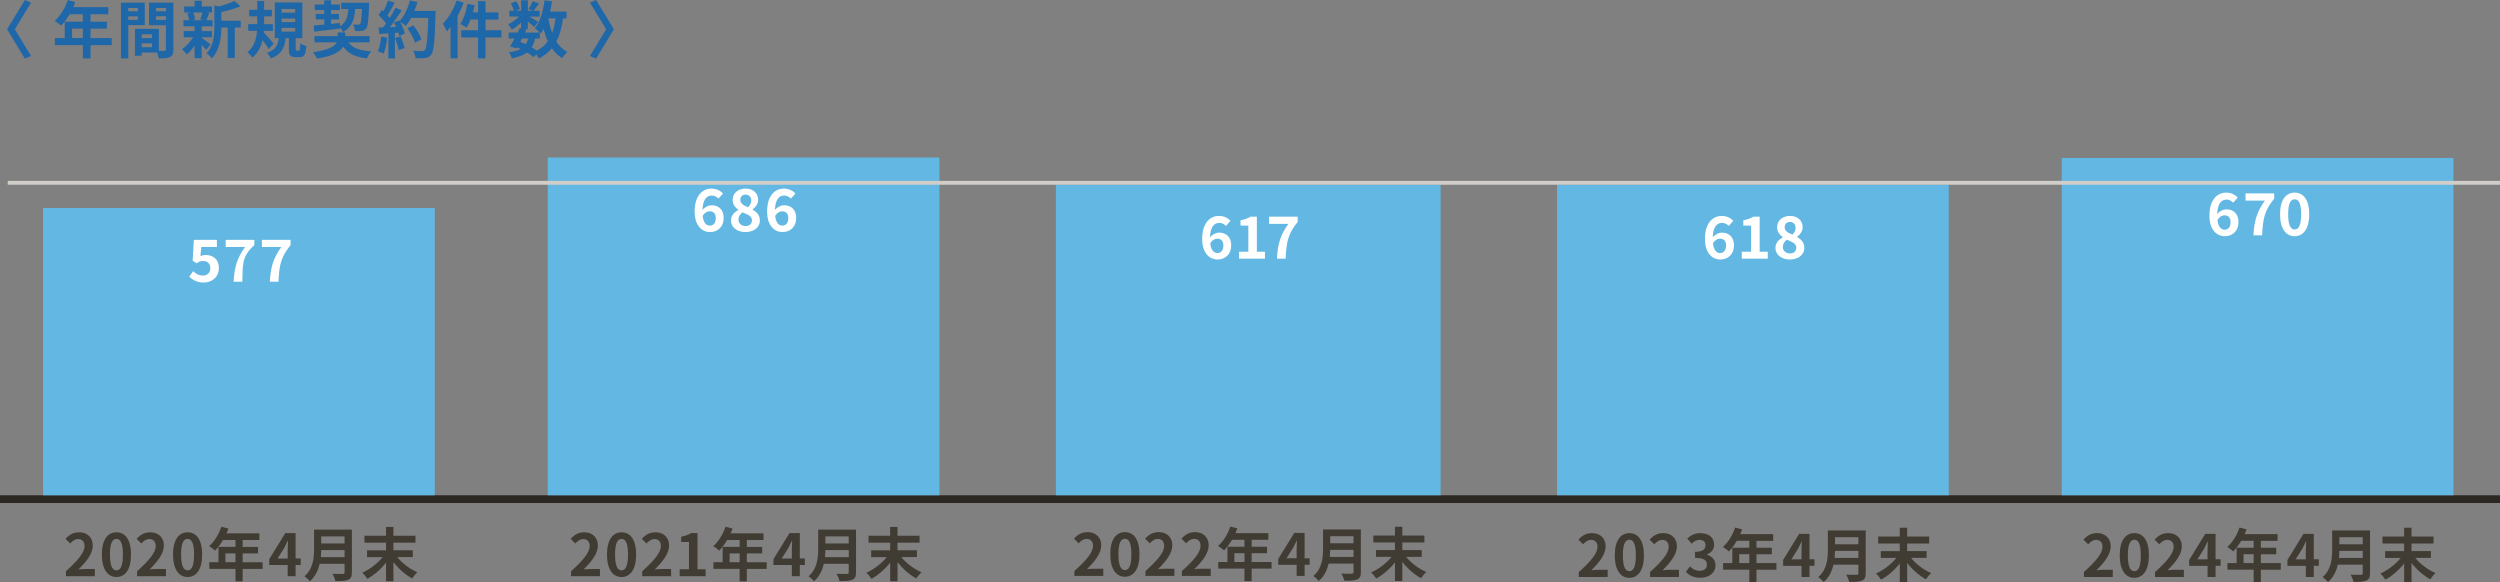 <?xml version="1.0" encoding="UTF-8"?><svg id="_レイヤー_2" xmlns="http://www.w3.org/2000/svg" viewBox="0 0 644 149.96"><rect x="0" y="0" width="644" height="149.96" fill="#808080" stroke="none"/><defs><style>.cls-1{fill:#fff;}.cls-1,.cls-2,.cls-3,.cls-4,.cls-5,.cls-6{fill-rule:evenodd;stroke-width:0px;}.cls-2{fill:#1e67a9;}.cls-3{fill:#413c33;}.cls-4{fill:#d1cec9;}.cls-5{fill:#2b2823;}.cls-6{fill:#63b8e3;}</style></defs><g id="_レイヤー_1-2"><path class="cls-2" d="M153.55,15.11l-1.58-.69,4.18-6.87-4.18-6.87,1.58-.69,4.59,7.55-4.59,7.56ZM144.85,15c-1.09-.66-1.97-1.51-2.69-2.55-.88,1.06-1.99,1.92-3.38,2.62-.11-.27-.35-.7-.61-1.09l-.72.74c-.43-.37-1.01-.78-1.67-1.2-.94.7-2.22,1.17-3.94,1.52-.11-.54-.45-1.18-.75-1.57,1.3-.18,2.29-.43,3.04-.86-.29-.16-.59-.3-.9-.43l-.18.3-1.66-.51c.35-.56.75-1.28,1.15-2.05h-1.52v-1.54h2.32c.19-.4.39-.78.54-1.14l.35.08v-1.54c-.74.74-1.6,1.41-2.4,1.86-.21-.42-.61-1.04-.96-1.38.98-.4,2.05-1.17,2.82-2h-2.5v-1.5h1.22c-.14-.54-.5-1.28-.83-1.86l1.38-.58c.42.61.83,1.43.96,1.99l-1.03.45h1.35V.08h1.74v2.69h1.26l-1.06-.46c.37-.58.82-1.42,1.07-2.03l1.6.64c-.5.69-.99,1.36-1.38,1.86h1.52v1.5h-2.62c.77.43,1.9,1.1,2.26,1.34l-1.01,1.31c-.35-.34-1.02-.9-1.65-1.39v1.94h-1.02l.69.14-.38.77h3.81v1.54h-1.25c-.18.9-.45,1.65-.85,2.27.5.29.96.58,1.33.85,1.18-.62,2.11-1.42,2.82-2.42-.45-.94-.8-2-1.09-3.15-.22.42-.48.8-.74,1.15-.06-.06-.13-.14-.22-.24-.37-.37-.94-.86-1.3-1.1,1.36-1.63,2.13-4.35,2.51-7.2l1.92.26c-.13.9-.3,1.78-.51,2.63h4.26v1.76h-.9c-.34,2.37-.88,4.35-1.74,5.97.74,1.14,1.66,2.05,2.83,2.66-.43.39-1.02,1.12-1.31,1.65ZM134.49,9.92l-.46.85c.48.19.94.38,1.41.61.26-.4.46-.88.61-1.46h-1.55ZM141.26,4.72c.22,1.34.54,2.61.98,3.76.4-1.09.69-2.35.86-3.76h-1.84ZM125.06,15.03h-1.92v-5.38h-4.32v-1.86h4.32v-2.75h-1.95c-.29.78-.64,1.51-.99,2.07-.35-.26-1.19-.7-1.65-.91.86-1.25,1.52-3.28,1.89-5.23l1.84.39c-.13.62-.29,1.23-.46,1.84h1.33V.29h1.92v2.9h3.34v1.86h-3.34v2.75h4.1v1.86h-4.1v5.38ZM117.88,15.01h-1.81V6.96c-.32.4-.64.8-.96,1.15-.18-.48-.7-1.5-1.03-1.99,1.41-1.44,2.77-3.71,3.55-5.99l1.81.58c-.43,1.14-.96,2.3-1.57,3.41v10.88ZM108.56,10.1l-1.65.88c-.3-1.01-1.14-2.55-1.95-3.7l1.52-.77c.83,1.1,1.75,2.58,2.08,3.59ZM112.19,3.67c-.21,7.01-.43,9.54-1.1,10.39-.45.61-.86.78-1.54.88-.58.1-1.57.08-2.5.05-.03-.54-.29-1.38-.64-1.92,1.01.1,1.92.1,2.35.1.3,0,.48-.06.67-.27.48-.5.72-2.83.9-8.29h-4.42c-.43.78-.88,1.49-1.36,2.07-.32-.29-1.02-.77-1.5-1.06.56,1.01,1.07,2.19,1.25,2.99l-1.44.67c-.05-.26-.13-.55-.22-.87l-.91.06v6.58h-1.68v-6.45l-2.37.16-.16-1.66,1.18-.05c.24-.3.5-.64.74-.99-.46-.69-1.25-1.55-1.92-2.19l.9-1.31.38.34c.45-.88.9-1.95,1.17-2.78l1.68.59c-.58,1.1-1.23,2.34-1.81,3.23.21.22.4.46.56.67.58-.9,1.09-1.83,1.47-2.62l1.62.67c-.9,1.41-2.02,3.04-3.06,4.34l1.62-.06c-.18-.38-.37-.77-.56-1.11l1.35-.59.11.19c1.18-1.26,2.13-3.31,2.64-5.33l1.95.42c-.21.78-.48,1.55-.79,2.29h5.46s0,.64-.02.88ZM99.75,9.72c-.16,1.51-.5,3.1-.96,4.13-.34-.21-1.04-.55-1.46-.69.47-.94.72-2.37.85-3.71l1.57.27ZM95.65,13.22c-.42.45-.9,1.26-1.15,1.82-3.06-.37-4.88-1.26-6.1-3.04-.78,1.3-2.62,2.48-6.71,3.06-.24-.46-.72-1.17-1.09-1.6,4.1-.56,5.63-1.55,6.16-2.56h-5.76v-1.6h6v-.94h1.92v.94h6.29v1.6h-5.46c1.04,1.47,2.9,2.14,5.89,2.32ZM94.35,7.33c-.32.42-.66.56-1.12.62-.4.06-1.07.06-1.78.06-.02-.53-.22-1.26-.5-1.7.58.05,1.09.05,1.33.05.22,0,.35-.03.5-.19.22-.27.35-1.3.46-3.87h-1.75c-.19,2.7-.78,4.69-3.1,5.94-.16-.32-.48-.77-.8-1.1v.22c-2.35.3-4.83.59-6.64.8l-.14-1.57c.77-.06,1.7-.16,2.72-.26v-1.33h-2.19v-1.42h2.19v-.99h-2.46v-1.43h2.46V.08h1.76v1.09h2.24v1.43h-2.24v.99h2.03v1.42h-2.03v1.14c.75-.08,1.52-.16,2.27-.24l.02.85c1.63-.96,2.02-2.43,2.14-4.45h-1.82V.7h7.19s0,.51-.02.72c-.14,3.84-.3,5.38-.72,5.91ZM76.45,13.06h.54c.26,0,.32-.21.35-1.89.35.27,1.09.56,1.57.69-.16,2.27-.59,2.85-1.73,2.85h-1.06c-1.41,0-1.71-.53-1.71-2.1v-2.78h-.82c-.27,2.35-.99,4.15-3.81,5.22-.19-.45-.67-1.1-1.02-1.43,2.34-.78,2.83-2.1,3.04-3.79h-1.02V.64h7.11v9.19h-1.71v2.75c0,.43.03.48.27.48ZM76.05,2.32h-3.51v.94h3.51v-.94ZM76.05,4.77h-3.51v.94h3.51v-.94ZM76.05,7.2h-3.51v.94h3.51v-.94ZM69.23,12.63c-.35-.61-.99-1.51-1.6-2.31-.4,1.71-1.17,3.33-2.61,4.5-.27-.4-.86-1.04-1.3-1.36,1.76-1.3,2.32-3.49,2.48-5.51h-2.26v-1.73h2.32v-2.02h-2.08v-1.68h2.08V.24h1.78v2.29h2v1.68h-2v2.02h2.26v1.73h-2.32l-.03.38c.67.69,2.21,2.45,2.56,2.9l-1.28,1.39ZM60.49,14.93h-1.84v-7.83h-1.63c-.02,2.39-.35,5.76-2.47,7.95-.24-.42-.93-1.07-1.36-1.3,1.84-1.95,2.03-4.67,2.03-6.88V1.35l1.1.3c1.52-.37,3.1-.88,4.08-1.41l1.52,1.39c-1.41.62-3.23,1.12-4.91,1.47v2.24h4.99v1.76h-1.52v7.83ZM51.96,8h2.64v1.6h-2.64v.13c.58.4,1.9,1.46,2.27,1.74l-1.1,1.36c-.26-.32-.7-.8-1.17-1.25v3.41h-1.84v-3.22c-.62.9-1.34,1.7-2.03,2.26-.29-.42-.83-1.04-1.23-1.34,1.04-.69,2.15-1.89,2.88-3.09h-2.43v-1.6h2.82v-1.23h-2.87v-1.57h1.47c-.06-.53-.26-1.22-.48-1.76l.98-.22h-1.79v-1.55h2.69V.21h1.84v1.46h2.66v1.55h-1.65l.93.18c-.29.69-.55,1.33-.77,1.81h1.62v1.57h-2.78v1.23ZM52.63,5.2l-1.06-.22c.21-.48.46-1.22.59-1.76h-2.42c.27.54.48,1.28.54,1.76l-.8.22h3.14ZM40.89,15.03c-.05-.4-.22-.99-.42-1.49h-3.97v.82h-1.73v-6.92h.78v-.02l5.38.02v5.67c.62.02,1.22.02,1.42,0,.29,0,.38-.1.38-.35v-6.26h-4.35V.69h6.28v12.09c0,1.02-.21,1.59-.85,1.89-.62.32-1.55.37-2.93.37ZM39.15,8.84h-2.64v.96h2.64v-.96ZM39.15,11.16h-2.64v.99h2.64v-.99ZM42.75,2.06h-2.54v.85h2.54v-.85ZM42.75,4.19h-2.54v.94h2.54v-.94ZM33.05,15.03h-1.89V.69h6.13v5.78h-4.24v8.56ZM35.51,2.06h-2.47v.85h2.47v-.85ZM35.51,5.11v-.91h-2.47v.91h2.47ZM23.31,15.05h-1.97v-3.43h-7.2v-1.82h2.53v-4.21h4.67v-1.91h-3.42c-.66,1.14-1.42,2.16-2.18,2.91-.37-.32-1.18-.96-1.65-1.23,1.44-1.22,2.67-3.27,3.36-5.33l1.94.5c-.15.45-.32.88-.53,1.31h9.04v1.84h-4.59v1.91h4.23v1.78h-4.23v2.43h5.47v1.82h-5.47v3.43ZM21.34,7.36h-2.77v2.43h2.77v-2.43ZM6.41,15.11L1.82,7.55,6.41,0l1.58.69L3.82,7.55l4.18,6.87-1.58.69ZM104.21,12.36l-1.5.53c-.13-.82-.54-2.11-.94-3.09l1.41-.45c.43.94.85,2.19,1.04,3.01Z"/><path class="cls-5" d="M0,127.58h644v2H0v-2Z"/><path class="cls-3" d="M491.3,141.96h4.99v1.75h-4.02c1.29,1.61,3.28,3.09,5.2,3.92-.45.38-1.04,1.11-1.35,1.59-1.74-.93-3.48-2.47-4.83-4.2v4.92h-1.9v-4.8c-1.33,1.71-3.07,3.22-4.82,4.17-.3-.46-.88-1.2-1.32-1.57,1.95-.85,3.94-2.4,5.26-4.02h-4.02v-1.75h4.89v-1.96h-5.57v-1.79h5.57v-2.28h1.9v2.28h5.68v1.79h-5.68v1.96ZM476.35,149.9c-.11-.52-.47-1.38-.75-1.87,1.05.06,2.31.04,2.64.04.36,0,.48-.12.48-.43v-2.18h-6.42c-.39,1.68-1.14,3.31-2.54,4.48-.27-.38-.99-1.03-1.38-1.29,2.27-1.93,2.48-4.8,2.48-7.08v-4.93h9.75v11.02c0,1.08-.25,1.59-.94,1.89-.72.32-1.77.35-3.31.35ZM478.72,138.38h-6.02v1.83h6.02v-1.83ZM478.72,141.9h-6.02c-.01.57-.04,1.2-.1,1.83h6.12v-1.83ZM466.12,148.64h-2.05v-2.88h-4.74v-1.5l4.14-6.74h2.65v6.55h1.3v1.68h-1.3v2.88ZM464.08,139.5c-.27.6-.57,1.21-.88,1.82l-1.73,2.76h2.6v-2.26c0-.64.04-1.65.07-2.31h-.06ZM452.47,149.96h-1.85v-3.21h-6.75v-1.71h2.37v-3.95h4.38v-1.78h-3.21c-.62,1.07-1.34,2.02-2.04,2.73-.35-.3-1.11-.9-1.55-1.15,1.35-1.14,2.51-3.06,3.15-4.99l1.81.46c-.13.42-.3.82-.49,1.23h8.48v1.73h-4.3v1.78h3.96v1.67h-3.96v2.28h5.13v1.71h-5.13v3.21ZM450.62,142.76h-2.6v2.28h2.6v-2.28ZM441.91,145.62c0,2.04-1.79,3.22-3.9,3.22-1.76,0-2.94-.66-3.72-1.54l1.04-1.4c.66.65,1.47,1.14,2.48,1.14,1.12,0,1.89-.55,1.89-1.56,0-1.08-.64-1.77-3.06-1.77v-1.57c2.04,0,2.7-.71,2.7-1.69,0-.87-.54-1.38-1.49-1.38-.79,0-1.44.36-2.1.98l-1.12-1.35c.96-.84,2.02-1.37,3.33-1.37,2.14,0,3.6,1.07,3.6,2.96,0,1.2-.68,2.07-1.85,2.54v.07c1.24.35,2.2,1.28,2.2,2.73ZM425.05,147.36c3.01-2.7,4.8-4.79,4.8-6.49,0-1.12-.6-1.8-1.66-1.8-.81,0-1.47.52-2.04,1.14l-1.2-1.2c1.02-1.1,2.01-1.68,3.52-1.68,2.1,0,3.5,1.35,3.5,3.42s-1.67,4.17-3.69,6.15c.55-.06,1.29-.12,1.82-.12h2.4v1.86h-7.44v-1.27ZM419.73,148.85c-2.26,0-3.76-1.98-3.76-5.8s1.5-5.72,3.76-5.72,3.75,1.89,3.75,5.72-1.48,5.8-3.75,5.8ZM419.73,139.04c-.96,0-1.68.9-1.68,4.01s.72,4.08,1.68,4.08,1.67-.96,1.67-4.08-.71-4.01-1.67-4.01ZM406.71,147.36c3.01-2.7,4.8-4.79,4.8-6.49,0-1.12-.6-1.8-1.67-1.8-.81,0-1.47.52-2.04,1.14l-1.2-1.2c1.02-1.1,2.01-1.68,3.52-1.68,2.1,0,3.49,1.35,3.49,3.42s-1.66,4.17-3.69,6.15c.56-.06,1.29-.12,1.82-.12h2.4v1.86h-7.44v-1.27Z"/><path class="cls-3" d="M621.22,141.96h4.99v1.75h-4.02c1.29,1.61,3.28,3.09,5.2,3.92-.45.38-1.03,1.11-1.35,1.59-1.74-.93-3.48-2.47-4.83-4.2v4.92h-1.9v-4.8c-1.34,1.71-3.08,3.22-4.82,4.17-.3-.46-.89-1.2-1.32-1.57,1.95-.85,3.94-2.4,5.26-4.02h-4.02v-1.75h4.89v-1.96h-5.57v-1.79h5.57v-2.28h1.9v2.28h5.68v1.79h-5.68v1.96ZM606.27,149.9c-.1-.52-.47-1.38-.75-1.87,1.05.06,2.31.04,2.64.04.36,0,.48-.12.48-.43v-2.18h-6.42c-.39,1.68-1.14,3.31-2.54,4.48-.27-.38-.99-1.03-1.38-1.29,2.26-1.93,2.47-4.8,2.47-7.08v-4.93h9.75v11.02c0,1.08-.26,1.59-.95,1.89-.72.32-1.77.35-3.32.35ZM608.64,138.38h-6.02v1.83h6.02v-1.83ZM608.64,141.9h-6.02c-.02.57-.04,1.2-.1,1.83h6.12v-1.83ZM596.03,148.64h-2.05v-2.88h-4.74v-1.5l4.14-6.74h2.65v6.55h1.3v1.68h-1.3v2.88ZM593.99,139.5c-.27.6-.57,1.21-.89,1.82l-1.73,2.76h2.6v-2.26c0-.64.04-1.65.08-2.31h-.06ZM582.38,149.96h-1.84v-3.21h-6.75v-1.71h2.37v-3.95h4.38v-1.78h-3.21c-.61,1.07-1.33,2.02-2.04,2.73-.35-.3-1.11-.9-1.54-1.15,1.35-1.14,2.51-3.06,3.15-4.99l1.82.46c-.14.42-.3.82-.49,1.23h8.47v1.73h-4.3v1.78h3.96v1.67h-3.96v2.28h5.13v1.71h-5.13v3.21ZM580.54,142.76h-2.6v2.28h2.6v-2.28ZM570.72,148.64h-2.05v-2.88h-4.74v-1.5l4.14-6.74h2.66v6.55h1.3v1.68h-1.3v2.88ZM568.68,139.5c-.27.6-.57,1.21-.89,1.82l-1.73,2.76h2.6v-2.26c0-.64.04-1.65.08-2.31h-.06ZM555.13,147.36c3.02-2.7,4.8-4.79,4.8-6.49,0-1.12-.6-1.8-1.66-1.8-.81,0-1.47.52-2.04,1.14l-1.2-1.2c1.02-1.1,2.01-1.68,3.52-1.68,2.1,0,3.49,1.35,3.49,3.42s-1.66,4.17-3.69,6.15c.55-.06,1.29-.12,1.82-.12h2.4v1.86h-7.44v-1.27ZM549.81,148.85c-2.27,0-3.77-1.98-3.77-5.8s1.5-5.72,3.77-5.72,3.75,1.89,3.75,5.72-1.49,5.8-3.75,5.8ZM549.81,139.04c-.96,0-1.68.9-1.68,4.01s.72,4.08,1.68,4.08,1.66-.96,1.66-4.08-.71-4.01-1.66-4.01ZM536.8,147.36c3.01-2.7,4.8-4.79,4.8-6.49,0-1.12-.6-1.8-1.66-1.8-.81,0-1.47.52-2.04,1.14l-1.2-1.2c1.02-1.1,2.01-1.68,3.53-1.68,2.1,0,3.49,1.35,3.49,3.42s-1.66,4.17-3.69,6.15c.55-.06,1.29-.12,1.82-.12h2.4v1.86h-7.44v-1.27Z"/><path class="cls-3" d="M231.21,141.75h4.99v1.75h-4.02c1.29,1.61,3.29,3.09,5.21,3.92-.45.38-1.04,1.11-1.35,1.59-1.74-.93-3.48-2.48-4.83-4.2v4.92h-1.9v-4.8c-1.34,1.71-3.08,3.23-4.82,4.17-.3-.46-.89-1.2-1.32-1.57,1.95-.85,3.95-2.4,5.26-4.02h-4.02v-1.75h4.89v-1.97h-5.57v-1.78h5.57v-2.28h1.9v2.28h5.68v1.78h-5.68v1.97ZM216.26,149.69c-.1-.53-.46-1.38-.75-1.88,1.05.06,2.31.04,2.64.04.36,0,.48-.12.48-.43v-2.18h-6.42c-.39,1.68-1.14,3.32-2.54,4.49-.27-.38-.99-1.04-1.38-1.29,2.26-1.94,2.47-4.8,2.47-7.08v-4.93h9.75v11.02c0,1.08-.25,1.59-.94,1.89-.72.32-1.77.35-3.32.35ZM218.63,138.17h-6.01v1.83h6.01v-1.83ZM218.63,141.69h-6.01c-.01.57-.04,1.2-.1,1.83h6.12v-1.83ZM206.03,148.43h-2.05v-2.88h-4.74v-1.5l4.14-6.74h2.65v6.55h1.31v1.68h-1.31v2.88ZM203.99,139.29c-.27.6-.57,1.21-.88,1.82l-1.73,2.76h2.6v-2.26c0-.64.04-1.65.07-2.31h-.06ZM192.38,149.75h-1.85v-3.21h-6.75v-1.71h2.37v-3.95h4.38v-1.78h-3.21c-.62,1.06-1.34,2.02-2.04,2.73-.35-.3-1.11-.9-1.54-1.15,1.35-1.14,2.51-3.06,3.15-4.99l1.81.46c-.13.42-.3.82-.49,1.23h8.47v1.73h-4.3v1.78h3.96v1.67h-3.96v2.28h5.13v1.71h-5.13v3.21ZM190.54,142.55h-2.59v2.28h2.59v-2.28ZM175.1,146.64h2.38v-7.02h-2.01v-1.37c1.11-.21,1.88-.49,2.58-.94h1.63v9.33h2.08v1.79h-6.67v-1.79ZM165.44,147.15c3.01-2.7,4.8-4.79,4.8-6.49,0-1.12-.6-1.8-1.66-1.8-.81,0-1.47.52-2.04,1.14l-1.2-1.2c1.02-1.1,2.01-1.68,3.53-1.68,2.1,0,3.49,1.35,3.49,3.42s-1.67,4.17-3.69,6.15c.56-.06,1.29-.12,1.81-.12h2.4v1.86h-7.44v-1.28ZM160.12,148.64c-2.26,0-3.76-1.98-3.76-5.8s1.5-5.72,3.76-5.72,3.75,1.89,3.75,5.72-1.49,5.8-3.75,5.8ZM160.12,138.83c-.96,0-1.68.9-1.68,4.01s.72,4.08,1.68,4.08,1.66-.96,1.66-4.08-.71-4.01-1.66-4.01ZM147.1,147.15c3.01-2.7,4.8-4.79,4.8-6.49,0-1.12-.6-1.8-1.66-1.8-.81,0-1.47.52-2.04,1.14l-1.2-1.2c1.02-1.1,2.01-1.68,3.52-1.68,2.1,0,3.5,1.35,3.5,3.42s-1.67,4.17-3.69,6.15c.55-.06,1.29-.12,1.82-.12h2.4v1.86h-7.44v-1.28Z"/><path class="cls-3" d="M101.34,141.75h5v1.75h-4.02c1.29,1.61,3.28,3.09,5.2,3.92-.45.38-1.03,1.11-1.35,1.59-1.74-.93-3.48-2.48-4.83-4.2v4.92h-1.9v-4.8c-1.33,1.71-3.07,3.23-4.81,4.17-.3-.46-.89-1.2-1.32-1.57,1.95-.85,3.94-2.4,5.26-4.02h-4.02v-1.75h4.89v-1.97h-5.56v-1.78h5.56v-2.28h1.9v2.28h5.69v1.78h-5.69v1.97ZM86.39,149.69c-.1-.53-.46-1.38-.75-1.88,1.05.06,2.31.04,2.64.04.36,0,.48-.12.48-.43v-2.18h-6.42c-.39,1.68-1.14,3.32-2.53,4.49-.27-.38-.99-1.04-1.38-1.29,2.26-1.94,2.47-4.8,2.47-7.08v-4.93h9.75v11.02c0,1.08-.26,1.59-.94,1.89-.72.32-1.77.35-3.32.35ZM88.76,138.17h-6.01v1.83h6.01v-1.83ZM88.76,141.69h-6.01c-.01.57-.05,1.2-.11,1.83h6.12v-1.83ZM76.16,148.43h-2.06v-2.88h-4.74v-1.5l4.14-6.74h2.65v6.55h1.31v1.68h-1.31v2.88ZM74.12,139.29c-.27.6-.57,1.21-.88,1.82l-1.73,2.76h2.6v-2.26c0-.64.05-1.65.08-2.31h-.06ZM62.51,149.75h-1.85v-3.21h-6.75v-1.71h2.37v-3.95h4.38v-1.78h-3.21c-.62,1.06-1.33,2.02-2.04,2.73-.34-.3-1.11-.9-1.54-1.15,1.35-1.14,2.5-3.06,3.15-4.99l1.82.46c-.14.42-.3.82-.5,1.23h8.47v1.73h-4.3v1.78h3.96v1.67h-3.96v2.28h5.13v1.71h-5.13v3.21ZM60.66,142.55h-2.59v2.28h2.59v-2.28ZM48.33,148.64c-2.26,0-3.76-1.98-3.76-5.8s1.5-5.72,3.76-5.72,3.75,1.89,3.75,5.72-1.49,5.8-3.75,5.8ZM48.33,138.83c-.96,0-1.68.9-1.68,4.01s.72,4.08,1.68,4.08,1.66-.96,1.66-4.08-.7-4.01-1.66-4.01ZM35.31,147.15c3.01-2.7,4.8-4.79,4.8-6.49,0-1.12-.6-1.8-1.67-1.8-.81,0-1.47.52-2.04,1.14l-1.2-1.2c1.02-1.1,2.01-1.68,3.52-1.68,2.1,0,3.5,1.35,3.5,3.42s-1.67,4.17-3.69,6.15c.56-.06,1.29-.12,1.82-.12h2.4v1.86h-7.44v-1.28ZM30,148.64c-2.26,0-3.76-1.98-3.76-5.8s1.5-5.72,3.76-5.72,3.75,1.89,3.75,5.72-1.48,5.8-3.75,5.8ZM30,138.83c-.96,0-1.68.9-1.68,4.01s.72,4.08,1.68,4.08,1.66-.96,1.66-4.08-.7-4.01-1.66-4.01ZM16.98,147.15c3.01-2.7,4.8-4.79,4.8-6.49,0-1.12-.6-1.8-1.66-1.8-.81,0-1.47.52-2.04,1.14l-1.2-1.2c1.02-1.1,2.01-1.68,3.53-1.68,2.1,0,3.49,1.35,3.49,3.42s-1.66,4.17-3.69,6.15c.56-.06,1.29-.12,1.82-.12h2.4v1.86h-7.44v-1.28Z"/><path class="cls-3" d="M361.25,141.7h4.99v1.75h-4.02c1.29,1.6,3.29,3.08,5.2,3.9-.45.37-1.04,1.11-1.35,1.59-1.74-.93-3.48-2.47-4.83-4.19v4.91h-1.9v-4.79c-1.33,1.7-3.08,3.22-4.82,4.16-.3-.46-.89-1.2-1.32-1.57,1.95-.85,3.95-2.39,5.27-4.01h-4.02v-1.75h4.89v-1.96h-5.57v-1.78h5.57v-2.27h1.9v2.27h5.68v1.78h-5.68v1.96ZM346.3,149.62c-.1-.52-.46-1.38-.75-1.87,1.05.06,2.31.04,2.64.04.36,0,.48-.12.48-.43v-2.17h-6.42c-.39,1.68-1.14,3.3-2.54,4.47-.27-.37-.99-1.03-1.38-1.29,2.27-1.93,2.48-4.79,2.48-7.06v-4.92h9.75v10.99c0,1.08-.26,1.58-.95,1.88-.72.31-1.77.34-3.32.34ZM348.67,138.13h-6.01v1.82h6.01v-1.82ZM348.67,141.64h-6.01c-.02.57-.05,1.2-.11,1.82h6.12v-1.82ZM336.07,148.36h-2.06v-2.87h-4.74v-1.5l4.14-6.71h2.66v6.54h1.3v1.68h-1.3v2.87ZM334.03,139.25c-.27.6-.57,1.21-.89,1.81l-1.73,2.75h2.6v-2.26c0-.64.05-1.65.08-2.3h-.06ZM322.42,149.68h-1.85v-3.2h-6.75v-1.71h2.37v-3.93h4.38v-1.78h-3.21c-.61,1.06-1.33,2.02-2.04,2.72-.35-.3-1.11-.9-1.54-1.15,1.35-1.14,2.51-3.05,3.15-4.98l1.82.46c-.14.42-.3.82-.49,1.23h8.47v1.72h-4.3v1.78h3.96v1.66h-3.96v2.27h5.13v1.71h-5.13v3.2ZM320.58,142.5h-2.6v2.27h2.6v-2.27ZM304.46,147.09c3.02-2.69,4.8-4.77,4.8-6.48,0-1.12-.6-1.79-1.67-1.79-.81,0-1.47.52-2.04,1.14l-1.2-1.2c1.02-1.09,2.01-1.68,3.52-1.68,2.1,0,3.49,1.35,3.49,3.41s-1.67,4.16-3.69,6.13c.55-.06,1.29-.12,1.82-.12h2.4v1.86h-7.44v-1.27ZM295.09,147.09c3.02-2.69,4.8-4.77,4.8-6.48,0-1.12-.6-1.79-1.67-1.79-.81,0-1.47.52-2.04,1.14l-1.2-1.2c1.02-1.09,2.01-1.68,3.52-1.68,2.1,0,3.49,1.35,3.49,3.41s-1.67,4.16-3.69,6.13c.55-.06,1.29-.12,1.82-.12h2.4v1.86h-7.44v-1.27ZM289.78,148.57c-2.27,0-3.77-1.97-3.77-5.79s1.5-5.7,3.77-5.7,3.75,1.88,3.75,5.7-1.49,5.79-3.75,5.79ZM289.78,138.79c-.96,0-1.68.9-1.68,3.99s.72,4.07,1.68,4.07,1.66-.96,1.66-4.07-.7-3.99-1.66-3.99ZM276.76,147.09c3.01-2.69,4.8-4.77,4.8-6.48,0-1.12-.6-1.79-1.66-1.79-.81,0-1.47.52-2.04,1.14l-1.2-1.2c1.02-1.09,2.01-1.68,3.52-1.68,2.1,0,3.5,1.35,3.5,3.41s-1.67,4.16-3.69,6.13c.55-.06,1.29-.12,1.82-.12h2.4v1.86h-7.44v-1.27Z"/><path class="cls-6" d="M11.1,53.58h100.9v74H11.1V53.58Z"/><path class="cls-1" d="M71.75,72.57h-2.24c.19-3.72.89-6.07,2.96-8.94h-5v-1.84h7.38v1.35c-2.52,3.07-2.93,5.24-3.11,9.44ZM60.18,72.57c.19-3.72.88-6.07,2.95-8.94h-4.99v-1.84h7.38v1.35c-3.42,3.07-2.92,5.24-3.1,9.44h-2.24ZM56.39,69.03c0,2.38-1.83,3.75-3.89,3.75-1.75,0-2.92-.69-3.75-1.51l1.02-1.41c.63.61,1.41,1.12,2.44,1.12,1.16,0,1.97-.67,1.97-1.88s-.75-1.87-1.88-1.87c-.66,0-1.02.17-1.66.58l-1.01-.64.3-5.38h5.94v1.84h-4.03l-.21,2.35c.45-.19.83-.3,1.33-.3,1.86,0,3.42,1.05,3.42,3.35Z"/><path class="cls-6" d="M141.1,40.58h100.9v87h-100.9V40.58Z"/><path class="cls-1" d="M202.04,50.36c-1.28,0-2.33.94-2.42,3.72.62-.76,1.56-1.21,2.28-1.21,1.86,0,3.2,1.06,3.2,3.32s-1.59,3.59-3.5,3.59c-2.1,0-3.99-1.62-3.99-5.31,0-4.11,2.05-5.89,4.3-5.89,1.35,0,2.34.57,3,1.26l-1.17,1.32c-.39-.43-1.07-.79-1.71-.79ZM201.56,58.12c.84,0,1.51-.64,1.51-1.93,0-1.21-.63-1.76-1.59-1.76-.57,0-1.24.31-1.8,1.18.21,1.83.96,2.51,1.88,2.51ZM195.75,56.82c0,1.68-1.49,2.96-3.74,2.96-2.12,0-3.71-1.23-3.71-2.96,0-1.33.88-2.18,1.9-2.72v-.06c-.84-.61-1.47-1.41-1.47-2.54,0-1.78,1.43-2.92,3.35-2.92s3.22,1.17,3.22,2.93c0,1.06-.72,1.93-1.42,2.42v.07c1,.57,1.86,1.36,1.86,2.81ZM192.05,50.13c-.75,0-1.35.48-1.35,1.36,0,.99.87,1.45,2.03,1.9.51-.54.79-1.12.79-1.73,0-.9-.54-1.53-1.47-1.53ZM191.24,54.7c-.59.46-1.02,1.12-1.02,1.88,0,1,.82,1.65,1.86,1.65.94,0,1.62-.52,1.62-1.48,0-1.08-1.04-1.47-2.46-2.05ZM183.23,52.87c1.86,0,3.19,1.06,3.19,3.32s-1.59,3.59-3.49,3.59c-2.1,0-3.99-1.62-3.99-5.31,0-4.11,2.06-5.89,4.31-5.89,1.35,0,2.34.57,3,1.26l-1.17,1.32c-.39-.43-1.07-.79-1.71-.79-1.27,0-2.32.94-2.41,3.72.61-.76,1.56-1.21,2.28-1.21ZM182.88,58.12c.84,0,1.51-.64,1.51-1.93,0-1.21-.63-1.76-1.59-1.76-.57,0-1.25.31-1.8,1.18.21,1.83.96,2.51,1.88,2.51Z"/><path class="cls-6" d="M272,47.58h99.1v80h-99.1V47.58Z"/><path class="cls-1" d="M331.17,66.64h-2.23c.19-3.73.88-6.09,2.95-8.97h-4.99v-1.85h7.38v1.35c-2.52,3.08-2.92,5.25-3.1,9.46ZM319.18,64.85h2.39v-6.74h-2.01v-1.36c1.11-.21,1.88-.5,2.58-.93h1.63v9.03h2.08v1.78h-6.67v-1.78ZM313.97,59.92c1.86,0,3.19,1.06,3.19,3.33s-1.59,3.6-3.49,3.6c-2.1,0-3.99-1.62-3.99-5.32,0-4.12,2.05-5.91,4.3-5.91,1.35,0,2.34.57,3,1.26l-1.17,1.32c-.39-.44-1.07-.79-1.71-.79-1.27,0-2.32.94-2.41,3.73.61-.76,1.56-1.21,2.28-1.21ZM311.75,62.66c.21,1.83.96,2.52,1.88,2.52.84,0,1.51-.64,1.51-1.93,0-1.22-.63-1.77-1.59-1.77-.57,0-1.24.32-1.8,1.19Z"/><path class="cls-6" d="M401.1,47.58h100.9v80h-100.9V47.58Z"/><path class="cls-1" d="M462.93,61.06c1.01.57,1.86,1.36,1.86,2.82,0,1.68-1.49,2.97-3.74,2.97-2.11,0-3.7-1.23-3.7-2.97,0-1.33.89-2.19,1.9-2.73v-.06c-.84-.62-1.47-1.41-1.47-2.55,0-1.78,1.43-2.92,3.35-2.92s3.23,1.17,3.23,2.94c0,1.06-.72,1.94-1.43,2.43v.08ZM461.08,57.17c-.75,0-1.35.48-1.35,1.37,0,.99.87,1.45,2.02,1.9.51-.54.79-1.12.79-1.74,0-.9-.54-1.53-1.47-1.53ZM460.27,61.75c-.58.47-1.02,1.12-1.02,1.89,0,1,.83,1.65,1.86,1.65.94,0,1.62-.53,1.62-1.49,0-1.08-1.04-1.47-2.46-2.06ZM448.69,64.85h2.39v-6.74h-2.01v-1.36c1.11-.21,1.88-.5,2.58-.93h1.64v9.03h2.08v1.78h-6.68v-1.78ZM443.47,59.92c1.86,0,3.2,1.06,3.2,3.33s-1.59,3.6-3.49,3.6c-2.1,0-3.99-1.62-3.99-5.32,0-4.12,2.06-5.91,4.31-5.91,1.35,0,2.34.57,3,1.26l-1.17,1.32c-.39-.44-1.07-.79-1.71-.79-1.27,0-2.33.94-2.42,3.73.61-.76,1.56-1.21,2.28-1.21ZM443.12,65.18c.84,0,1.52-.64,1.52-1.93,0-1.22-.63-1.77-1.59-1.77-.57,0-1.25.32-1.8,1.19.21,1.83.96,2.52,1.88,2.52Z"/><path class="cls-6" d="M531.1,40.68h100.9v86.9h-100.9V40.68Z"/><path class="cls-1" d="M591.11,60.85c-2.28,0-3.77-1.99-3.77-5.67s1.49-5.56,3.77-5.56,3.75,1.92,3.75,5.56-1.47,5.67-3.75,5.67ZM591.11,51.34c-.96,0-1.68.84-1.68,3.84s.72,3.94,1.68,3.94,1.66-.93,1.66-3.94-.71-3.84-1.66-3.84ZM580.48,60.64c.2-3.73.89-6.09,2.96-8.97h-4.99v-1.85h7.38v1.35c-2.52,3.08-2.92,5.25-3.11,9.46h-2.23ZM573.43,53.92c1.86,0,3.2,1.06,3.2,3.33s-1.59,3.6-3.49,3.6c-2.1,0-3.99-1.62-3.99-5.32,0-4.12,2.05-5.91,4.3-5.91,1.35,0,2.34.57,3,1.26l-1.17,1.32c-.39-.44-1.07-.79-1.71-.79-1.28,0-2.33.94-2.42,3.73.61-.76,1.56-1.21,2.28-1.21ZM573.08,59.18c.84,0,1.52-.65,1.52-1.94,0-1.22-.63-1.77-1.59-1.77-.57,0-1.24.32-1.8,1.19.21,1.83.96,2.52,1.88,2.52Z"/><path class="cls-4" d="M1.99,46.59h642.01v.99H1.99v-.99Z"/></g></svg>